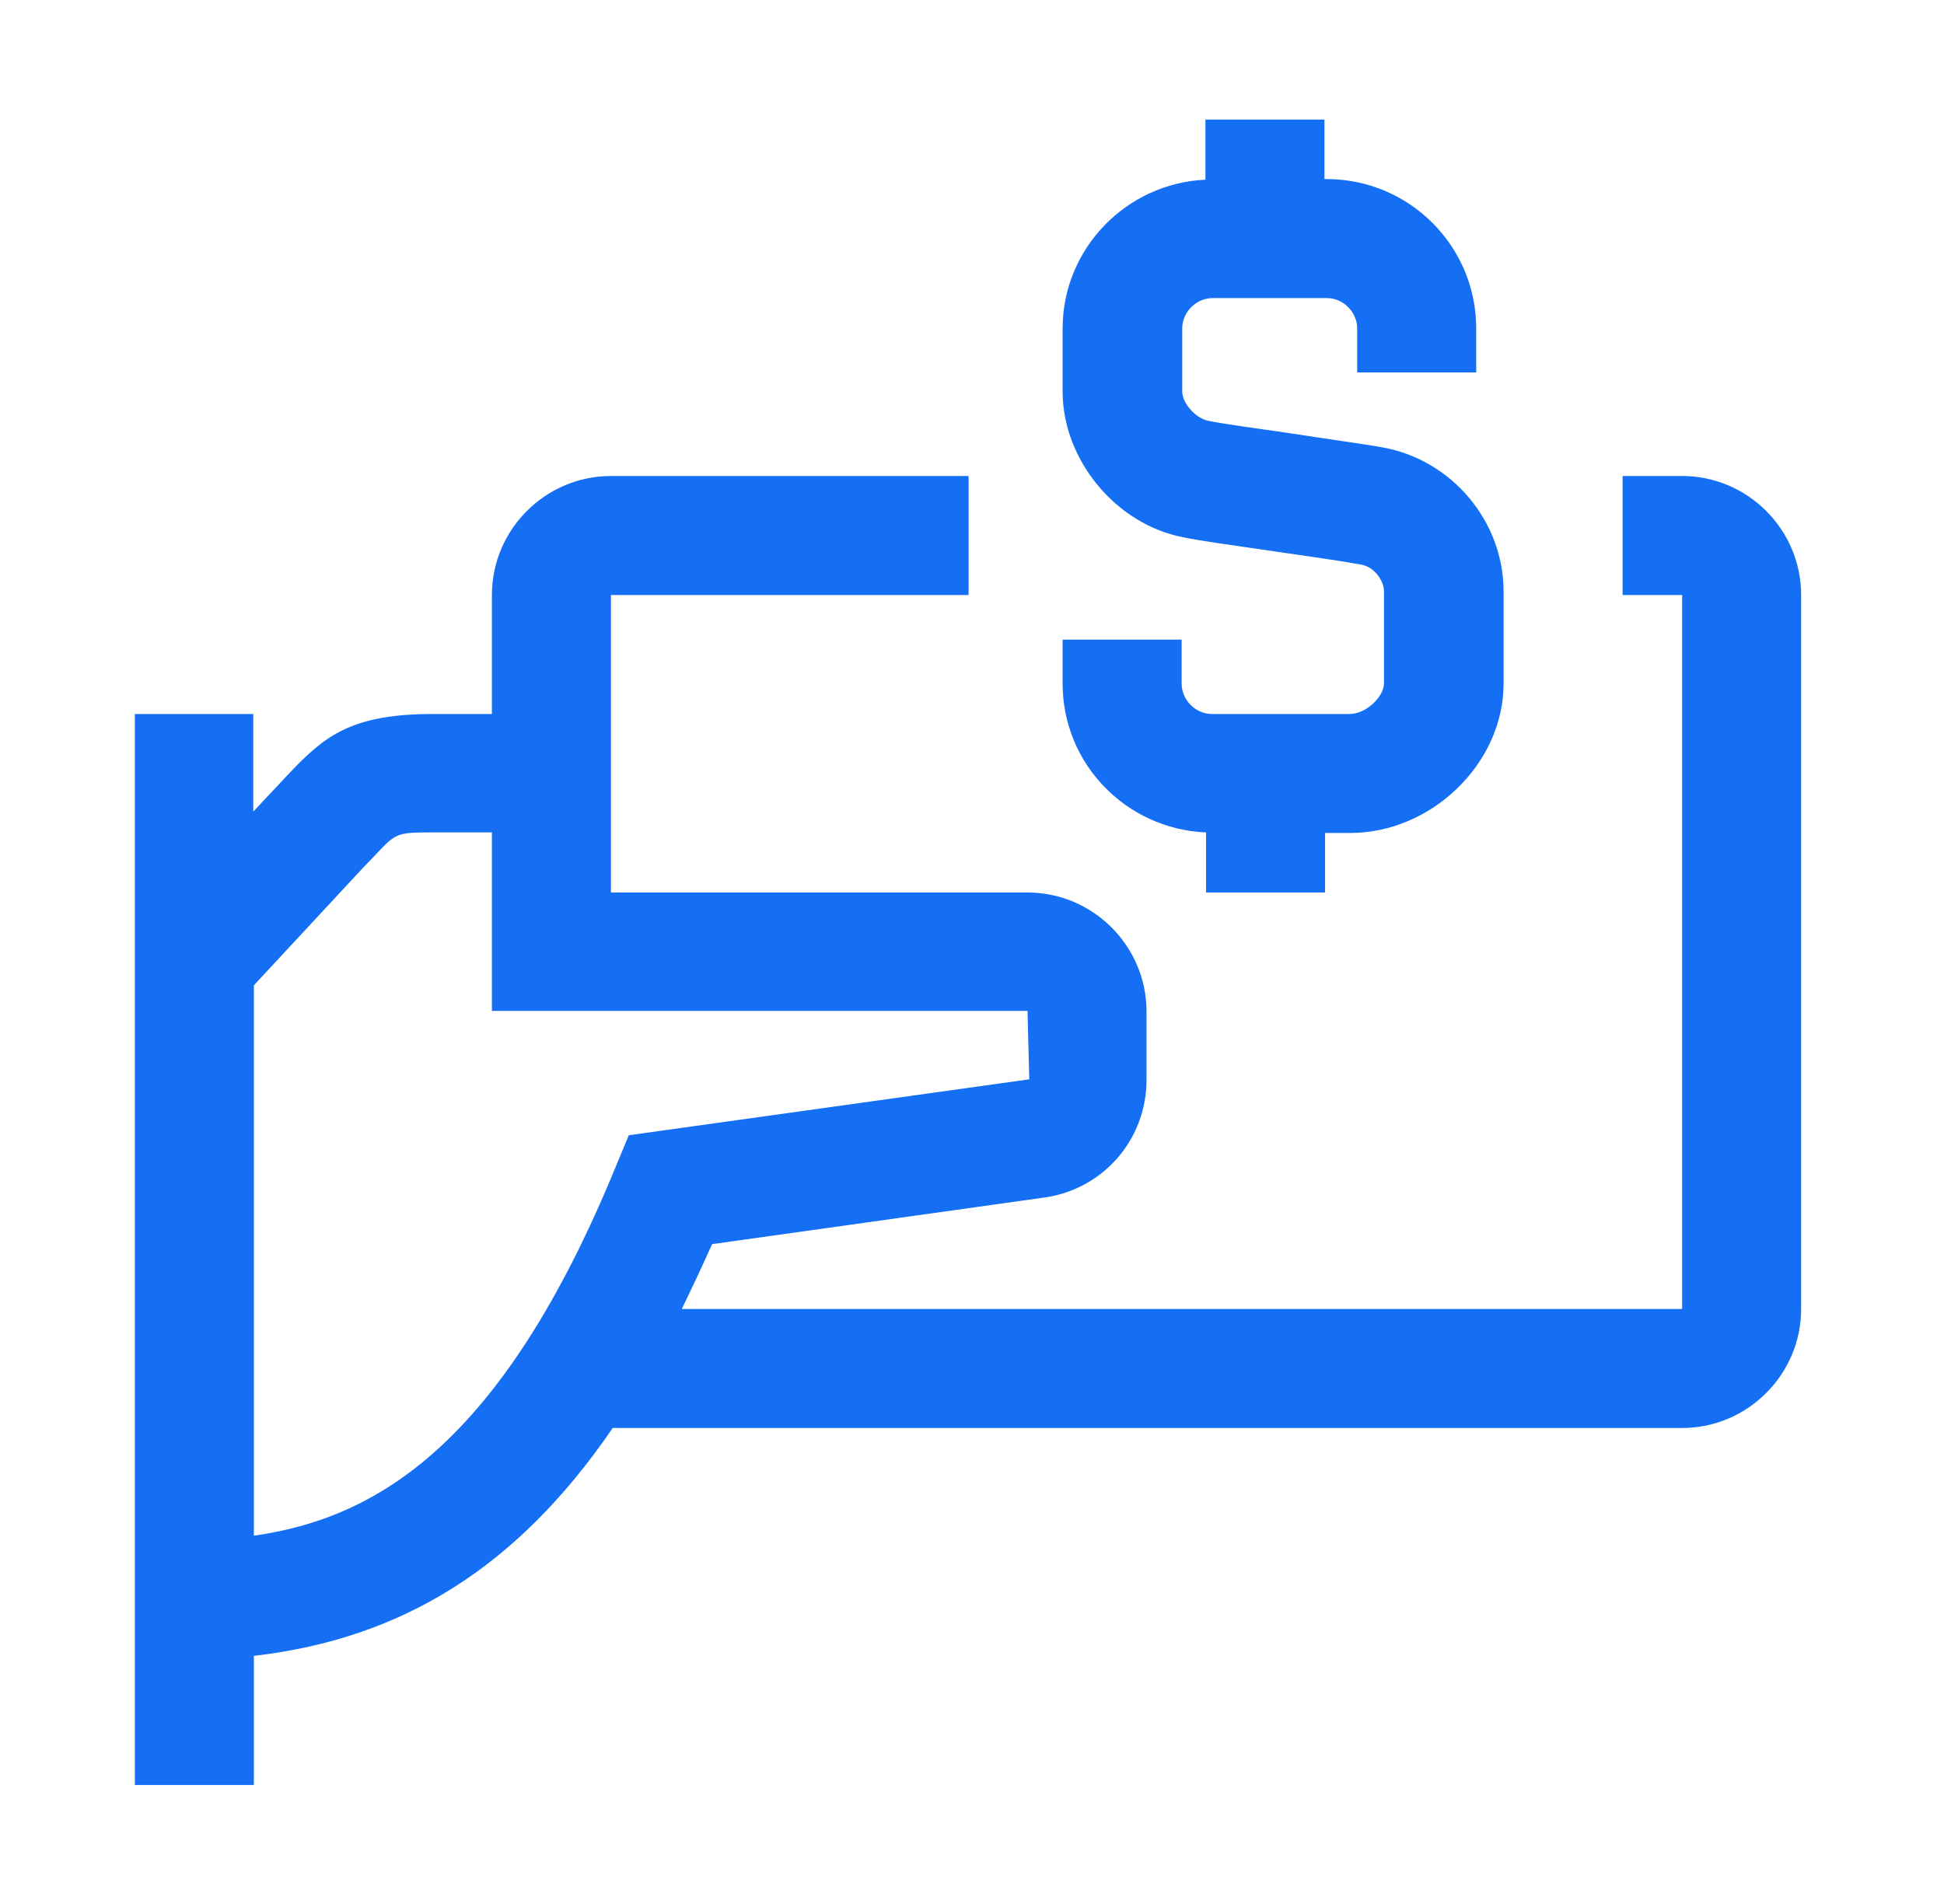 <svg width="49" height="48" viewBox="0 0 49 48" fill="none" xmlns="http://www.w3.org/2000/svg">
<path d="M42.399 12H40.899V15H42.399V33H17.184C17.439 32.475 17.694 31.935 17.949 31.365L26.394 30.18C27.849 29.94 28.899 28.695 28.899 27.225V25.5C28.899 23.85 27.549 22.5 25.899 22.5H15.399V15H24.414V12H15.399C13.749 12 12.399 13.35 12.399 15V18H10.914C8.859 18 8.184 18.555 7.299 19.485L6.384 20.46V18H3.399V45H6.399V41.745C10.149 41.31 13.044 39.51 15.444 36H42.399C44.049 36 45.399 34.65 45.399 33V15C45.399 13.35 44.049 12 42.399 12ZM6.399 38.73V24.84L9.129 21.9L9.474 21.54C9.984 21 9.999 20.985 10.914 20.985H12.399V25.485H25.899L25.944 27.21L15.849 28.62L15.519 29.415C12.639 36.435 9.474 38.28 6.399 38.715V38.73Z" fill="#146FF4"/>
<path d="M30.399 20.985V22.5H33.399V21H34.029C36.084 21 37.899 19.245 37.899 17.235V14.91C37.899 13.14 36.594 11.595 34.854 11.28C34.359 11.19 33.459 11.07 32.604 10.935C31.674 10.8 30.774 10.68 30.444 10.605C30.144 10.545 29.799 10.17 29.799 9.87V8.28C29.799 7.86 30.159 7.515 30.564 7.515H33.444C33.864 7.515 34.209 7.875 34.209 8.28V9.39H37.209V8.28C37.209 6.195 35.514 4.515 33.444 4.515H33.384V3.015H30.384V4.53C28.389 4.62 26.784 6.27 26.784 8.28V9.87C26.784 11.61 28.149 13.23 29.829 13.545C30.144 13.62 31.134 13.755 32.154 13.905C32.979 14.025 33.834 14.145 34.314 14.235C34.644 14.295 34.884 14.64 34.884 14.91V17.235C34.884 17.55 34.449 18 34.014 18H30.549C30.129 18 29.784 17.64 29.784 17.235V16.125H26.784V17.235C26.784 19.26 28.389 20.895 30.384 20.985H30.399Z" fill="#146FF4"/>
</svg>
